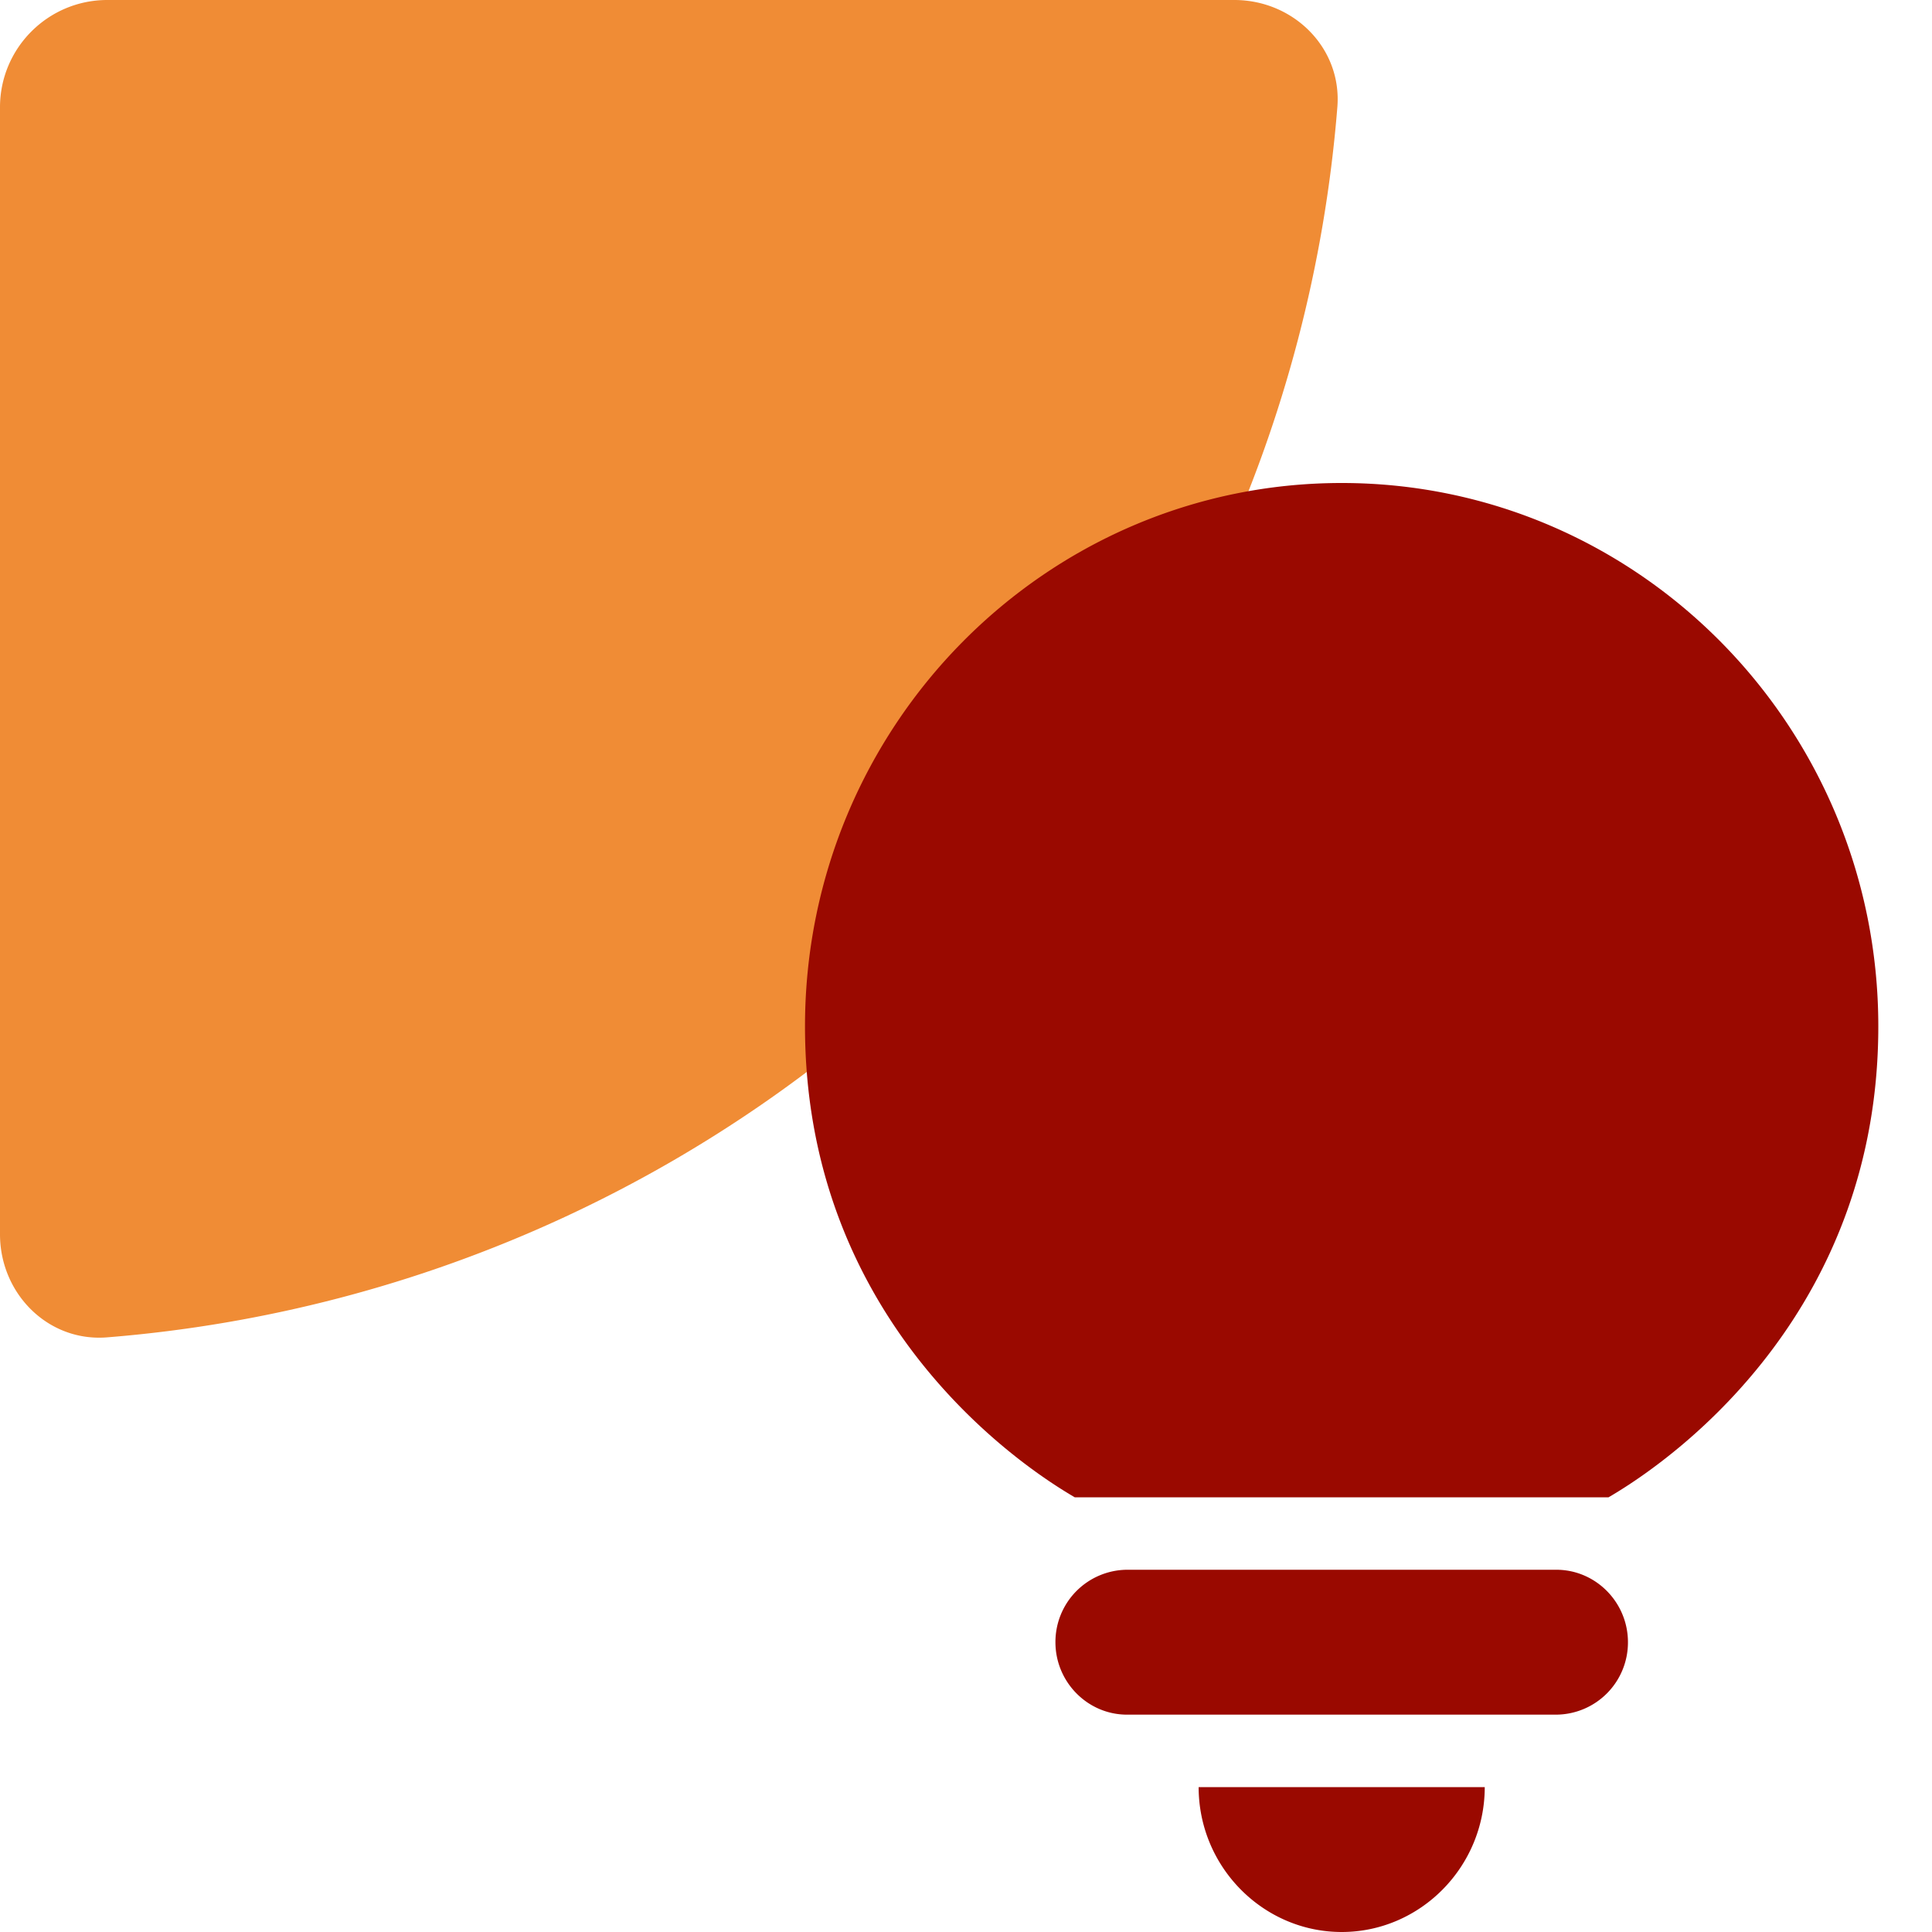 <svg width="24" height="24" viewBox="0 0 24 24" fill="none" xmlns="http://www.w3.org/2000/svg">
    <path d="M11.785 11.785a16.667 16.667 0 0 0 4.828-10.453C16.673.598 16.07 0 15.333 0h-14C.597 0 0 .597 0 1.333v14c0 .737.598 1.34 1.332 1.28a16.667 16.667 0 0 0 10.453-4.828z" fill="#F08C35"/>
    <path d="M16.667 24c.977 0 1.777-.81 1.777-1.8H14.89c0 .99.8 1.8 1.778 1.8zM14 21.3h5.333a.897.897 0 0 0 .89-.9c0-.495-.4-.9-.89-.9H14a.897.897 0 0 0-.889.9c0 .495.4.9.889.9zM16.667 6C12.987 6 10 9.024 10 12.75c0 3.438 2.364 5.274 3.351 5.85h6.631c.987-.576 3.351-2.412 3.351-5.85 0-3.726-2.986-6.75-6.666-6.75z" fill="#9A0900"/>
</svg>
